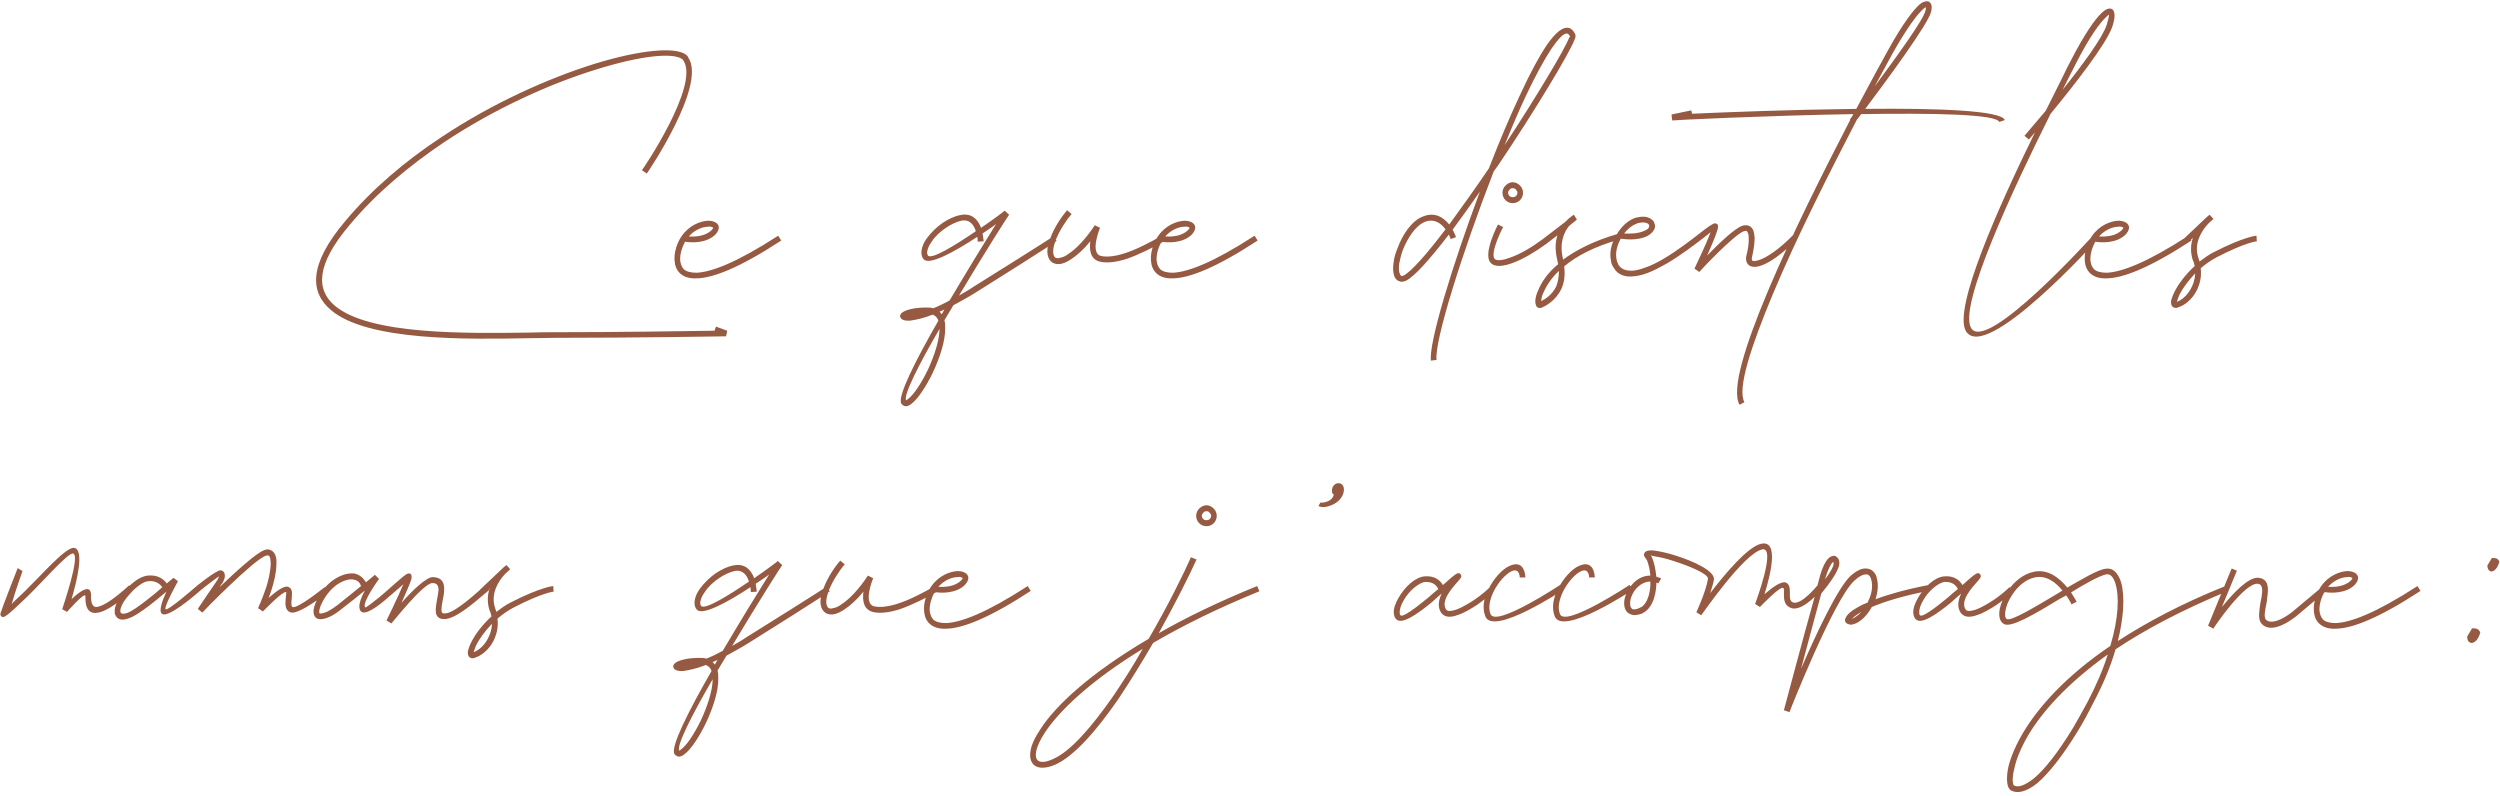 <svg width="421" height="134" viewBox="0 0 421 134" fill="none" xmlns="http://www.w3.org/2000/svg">
<path d="M120.572 55L122.462 55.693L122.273 56.638C122.21 56.638 107.09 56.89 93.545 56.89C92.159 56.89 90.71 56.953 89.072 56.953C78.614 57.142 61.919 57.457 55.745 52.228C52.154 49.204 51.965 44.542 58.139 37.234C62.675 31.816 68.282 27.091 74.204 23.185C82.961 17.326 92.411 13.168 100.034 10.774C107.783 8.38 113.831 7.813 115.595 9.262C115.721 9.388 115.847 9.514 115.91 9.703C119.06 14.365 108.98 29.17 108.917 29.233L108.098 28.666C108.161 28.666 117.863 14.365 115.091 10.207C115.028 10.144 115.028 10.081 114.965 10.018C113.453 8.758 107.783 9.388 100.349 11.719C92.789 14.05 83.402 18.208 74.708 24.004C68.912 27.91 63.368 32.509 58.895 37.864C53.162 44.605 53.225 48.826 56.375 51.472C62.234 56.449 78.74 56.134 89.072 56.008C90.773 55.945 92.348 55.945 93.545 55.945C104.318 55.945 115.847 55.756 120.32 55.693L120.572 55ZM115.994 39.817C117.065 39.88 118.766 39.817 119.837 38.746C120.026 38.557 120.089 38.431 120.089 38.368C120.089 38.305 120.026 38.305 119.9 38.242C119.774 38.179 119.522 38.116 119.27 38.179C118.325 38.179 117.002 38.683 115.994 39.817ZM120.53 39.439C119.018 41.014 116.372 40.888 115.364 40.699C114.86 41.644 114.482 42.778 114.545 43.849C114.608 44.416 114.797 44.983 115.175 45.361C115.616 45.739 116.309 45.928 117.317 45.928C119.837 45.802 124.058 44.227 131.051 39.691L131.555 40.51C124.436 45.172 120.026 46.81 117.38 46.873C116.057 46.936 115.175 46.621 114.545 46.054C113.915 45.487 113.663 44.731 113.6 43.912C113.474 42.463 114.041 40.825 114.797 39.754C116.057 37.927 117.947 37.234 119.207 37.171C119.648 37.171 120.026 37.234 120.278 37.36C120.656 37.486 120.908 37.738 121.034 38.116C121.097 38.494 120.971 38.935 120.53 39.439ZM164.644 40.699C164.644 40.699 164.644 40.321 164.581 39.88C160.864 42.337 156.328 44.857 155.509 43.597C155.32 43.408 155.257 43.156 155.194 42.904C155.068 42.085 155.383 41.077 156.076 40.132C156.769 39.187 157.714 38.242 158.722 37.549C159.667 36.919 160.675 36.415 161.683 36.226C163.699 35.785 164.707 37.045 165.211 38.368C167.416 36.856 169.18 35.533 169.18 35.47L169.936 36.163C169.873 36.163 165.715 42.715 161.494 49.771C162.25 49.33 163.069 48.889 163.888 48.322C176.299 40.573 177.37 39.817 177.37 39.817L177.937 40.573C177.937 40.573 176.866 41.392 164.392 49.204C163.006 50.086 161.683 50.779 160.549 51.409C160.045 52.228 159.541 53.11 159.037 53.929C159.163 54.307 159.163 54.748 159.163 55.252C159.226 57.331 158.281 60.166 157.147 62.623C155.95 65.143 154.501 67.285 153.43 68.041C152.8 68.545 152.233 68.545 151.792 67.978C151.036 66.907 154.186 60.67 158.029 53.992C157.84 53.488 157.525 53.173 157.084 52.984C155.446 53.614 154.186 53.866 153.304 53.992C152.611 54.055 152.107 53.929 151.855 53.74C151.414 53.362 151.477 52.858 152.17 52.48C152.737 52.165 153.997 51.787 156.013 51.787C156.454 51.787 156.832 51.787 157.147 51.913C157.966 51.598 158.911 51.157 159.919 50.59C162.943 45.487 166.03 40.447 167.731 37.738C167.101 38.242 166.282 38.746 165.463 39.313C165.589 40.069 165.652 40.636 165.652 40.636L164.644 40.699ZM164.329 38.935C164.014 37.927 163.321 36.856 161.872 37.171C161.053 37.36 160.108 37.801 159.289 38.368C158.344 38.998 157.462 39.817 156.895 40.699C156.328 41.455 156.076 42.211 156.139 42.715C156.202 42.841 156.202 42.967 156.265 43.03C156.832 43.786 160.927 41.266 164.329 38.935ZM158.218 55.378C154.753 61.363 152.044 66.655 152.611 67.411C152.611 67.411 152.737 67.348 152.863 67.222C153.808 66.592 155.131 64.576 156.265 62.245C157.336 59.914 158.218 57.268 158.218 55.378ZM158.596 52.921L159.037 52.102C158.785 52.291 158.47 52.354 158.218 52.48C158.344 52.606 158.47 52.795 158.596 52.921ZM180.458 36.037C179.576 37.045 178.379 38.872 177.749 40.51C177.371 41.581 177.182 42.589 177.56 43.219C177.623 43.282 177.686 43.345 177.749 43.408C177.938 43.471 178.19 43.534 178.505 43.408C178.946 43.345 179.387 43.156 179.891 42.778C181.277 41.896 182.915 40.132 184.364 37.927L185.246 38.368C185.246 38.368 183.482 42.589 185.372 43.093C186.38 43.345 187.829 43.156 189.404 42.652C191.357 42.022 193.562 40.888 195.641 39.691L196.145 40.573C194.003 41.77 191.735 42.904 189.719 43.597C187.955 44.164 186.317 44.353 185.12 44.038C183.608 43.597 183.419 42.085 183.608 40.636C182.537 41.959 181.403 42.967 180.458 43.597C179.828 44.038 179.261 44.29 178.757 44.416C178.19 44.542 177.686 44.479 177.245 44.227C177.056 44.101 176.867 43.912 176.741 43.723C176.174 42.841 176.3 41.518 176.867 40.132C177.497 38.368 178.757 36.478 179.702 35.407L180.458 36.037ZM196.22 39.817C197.291 39.88 198.992 39.817 200.063 38.746C200.252 38.557 200.315 38.431 200.315 38.368C200.315 38.305 200.252 38.305 200.126 38.242C200 38.179 199.748 38.116 199.496 38.179C198.551 38.179 197.228 38.683 196.22 39.817ZM200.756 39.439C199.244 41.014 196.598 40.888 195.59 40.699C195.086 41.644 194.708 42.778 194.771 43.849C194.834 44.416 195.023 44.983 195.401 45.361C195.842 45.739 196.535 45.928 197.543 45.928C200.063 45.802 204.284 44.227 211.277 39.691L211.781 40.51C204.662 45.172 200.252 46.81 197.606 46.873C196.283 46.936 195.401 46.621 194.771 46.054C194.141 45.487 193.889 44.731 193.826 43.912C193.7 42.463 194.267 40.825 195.023 39.754C196.283 37.927 198.173 37.234 199.433 37.171C199.874 37.171 200.252 37.234 200.504 37.36C200.882 37.486 201.134 37.738 201.26 38.116C201.323 38.494 201.197 38.935 200.756 39.439ZM244.304 40.258C244.304 40.258 244.178 39.943 243.989 39.502C240.776 43.66 238.13 46.684 236.681 47.314C236.303 47.44 235.988 47.503 235.673 47.377C235.232 47.251 234.98 46.936 234.791 46.495C234.602 45.928 234.539 45.172 234.665 44.353C234.728 43.534 234.98 42.652 235.358 41.77C236.177 39.502 237.752 37.171 239.579 36.478C241.658 35.596 243.107 36.667 244.052 37.801C246.131 34.966 248.462 31.69 250.73 28.351C252.494 23.815 254.321 19.468 256.085 15.751C257.66 12.349 259.172 9.514 260.495 7.561C261.944 5.482 263.204 4.411 264.275 4.726C264.653 4.852 265.031 5.23 265.283 5.797C265.346 5.986 265.346 6.301 265.157 6.679C264.275 9.01 258.479 18.649 252.242 27.91L251.549 28.855C246.257 42.463 241.532 57.457 241.91 60.607L240.965 60.733C240.587 57.772 244.493 44.92 249.218 32.257C247.643 34.525 246.068 36.73 244.619 38.683C244.997 39.376 245.186 39.88 245.186 39.943L244.304 40.258ZM243.422 38.62C242.729 37.675 241.595 36.73 239.957 37.36C238.382 37.99 237.059 40.069 236.24 42.085C235.925 42.967 235.736 43.786 235.61 44.479C235.547 45.172 235.547 45.739 235.736 46.117C235.799 46.306 235.862 46.432 236.051 46.495C236.051 46.495 236.177 46.432 236.303 46.432C237.626 45.802 240.272 42.778 243.422 38.62ZM253.376 24.445C258.794 16.192 263.456 8.38 264.275 6.301C264.338 6.175 264.401 6.238 264.401 6.175C264.275 5.86 264.086 5.671 263.96 5.671C263.393 5.482 262.511 6.427 261.314 8.128C260.054 10.018 258.542 12.79 256.967 16.129C255.77 18.649 254.573 21.484 253.376 24.445ZM253.141 38.242C253.078 38.242 250.873 42.589 251.692 43.597C252.07 43.975 253.078 43.849 254.401 43.345C256.039 42.778 258.055 41.581 259.819 40.258C261.457 38.998 262.717 38.053 263.599 37.36C264.355 36.541 265.048 36.163 265.048 36.163L265.552 36.982C265.552 36.982 265.111 37.36 264.229 38.053C263.41 39.061 262.528 40.888 263.221 43.66V43.723C265.363 42.148 268.324 40.573 272.482 39.376L272.734 40.321C268.45 41.518 265.426 43.156 263.41 44.857C263.599 46.369 263.41 47.566 262.969 48.574C262.024 50.653 260.197 51.598 259.504 51.85C259.189 51.913 258.937 51.85 258.748 51.598C258.622 51.346 258.496 50.968 258.559 50.464C258.622 50.023 258.748 49.456 259.063 48.826C259.567 47.566 260.575 45.991 262.402 44.479C262.339 44.29 262.276 44.101 262.276 43.912C261.835 42.148 261.898 40.762 262.276 39.628C261.709 40.069 261.079 40.51 260.386 41.077C258.559 42.4 256.48 43.66 254.716 44.29C253.015 44.92 251.629 44.983 250.999 44.227C249.676 42.715 252.259 37.801 252.259 37.801L253.141 38.242ZM254.716 30.682C255.22 30.682 255.661 30.934 255.976 31.249C256.291 31.564 256.48 32.005 256.48 32.446C256.48 32.95 256.291 33.391 255.976 33.706C255.661 34.021 255.22 34.21 254.716 34.21C254.275 34.21 253.834 34.021 253.519 33.706C253.204 33.391 253.015 32.95 253.015 32.446C253.015 32.005 253.204 31.564 253.519 31.249C253.834 30.934 254.275 30.682 254.716 30.682ZM255.283 31.942C255.157 31.753 254.968 31.69 254.716 31.69C254.527 31.69 254.338 31.753 254.212 31.942C254.086 32.068 253.96 32.257 253.96 32.446C253.96 32.698 254.086 32.887 254.212 33.013C254.338 33.139 254.527 33.202 254.716 33.202C254.968 33.202 255.157 33.139 255.283 33.013C255.409 32.887 255.535 32.698 255.535 32.446C255.535 32.257 255.409 32.068 255.283 31.942ZM262.087 48.196C262.339 47.503 262.528 46.621 262.528 45.613C261.142 46.936 260.386 48.196 259.945 49.204C259.693 49.708 259.567 50.212 259.567 50.527L259.504 50.716C260.197 50.401 261.394 49.645 262.087 48.196ZM273.5 39.313C274.382 39.376 275.768 39.376 276.902 38.872C277.406 38.683 277.658 38.431 277.721 38.179C277.721 38.053 277.721 37.99 277.721 37.927C277.658 37.801 277.595 37.738 277.532 37.675C277.217 37.486 276.713 37.36 275.957 37.549C275.831 37.549 275.705 37.612 275.579 37.675C274.886 37.927 274.13 38.494 273.5 39.313ZM277.28 39.817C275.705 40.51 273.815 40.321 272.933 40.195C272.303 41.329 271.988 42.589 272.24 43.723C272.24 43.849 272.303 44.038 272.366 44.164C272.429 44.353 272.492 44.479 272.555 44.605C272.933 45.172 273.5 45.487 274.193 45.55C275.012 45.676 275.957 45.487 277.091 45.046C278.036 44.731 279.044 44.227 280.115 43.597C282.383 42.274 284.651 40.51 286.289 39.25C287.486 38.305 288.368 37.675 288.746 37.612C289.187 37.612 289.376 37.864 289.313 38.305C289.313 38.431 289.25 38.557 289.187 38.809C288.935 39.691 288.179 41.455 287.486 43.03C289.376 41.077 292.148 38.431 293.345 38.053C293.597 37.927 293.849 37.927 294.038 37.927C294.542 37.927 294.92 38.179 295.172 38.62C295.361 38.998 295.424 39.439 295.487 40.006C295.487 40.951 295.298 42.148 295.046 43.282C294.983 43.534 294.983 43.723 295.046 43.849C295.109 43.912 295.172 43.912 295.298 43.975C295.487 43.975 295.865 43.912 296.243 43.786C297.566 43.345 299.645 41.959 301.976 39.565L302.669 40.195C300.212 42.715 298.07 44.227 296.558 44.731C295.991 44.92 295.55 44.983 295.172 44.92C294.668 44.857 294.353 44.605 294.164 44.227C294.038 43.912 293.975 43.471 294.101 43.03C294.353 42.022 294.542 40.888 294.479 40.006C294.479 39.628 294.416 39.313 294.29 39.124C294.227 38.998 294.164 38.872 294.038 38.872C293.912 38.872 293.849 38.935 293.66 38.935C291.959 39.565 286.163 45.739 286.163 45.802L285.344 45.235C285.344 45.235 287.297 41.203 288.053 39.124C287.738 39.376 287.36 39.691 286.856 40.069C285.218 41.329 282.887 43.093 280.619 44.416C279.485 45.046 278.414 45.613 277.406 45.991C276.209 46.432 275.075 46.621 274.13 46.558C273.059 46.432 272.24 45.991 271.736 45.046C271.61 44.92 271.547 44.731 271.421 44.479C271.358 44.29 271.295 44.101 271.295 43.912C270.98 42.526 271.358 40.951 272.177 39.628C272.933 38.242 274.067 37.171 275.264 36.73C275.453 36.667 275.579 36.604 275.768 36.604C276.839 36.352 277.595 36.541 278.099 36.919C278.351 37.108 278.54 37.297 278.603 37.612C278.729 37.864 278.729 38.116 278.666 38.431C278.477 38.935 278.036 39.439 277.28 39.817ZM281.478 19.279L284.817 18.586L284.943 19.153C290.424 18.901 301.764 18.46 312.6 18.334C314.994 13.798 316.947 10.27 317.955 8.443C320.349 4.096 322.176 1.702 323.247 0.757C323.625 0.442 324.003 0.253 324.255 0.253C324.696 0.127 325.011 0.316 325.2 0.694C325.326 1.009 325.326 1.45 325.2 1.954C324.822 3.907 317.577 13.735 314.112 18.334C326.145 18.208 337.044 18.586 337.611 20.224L336.666 20.539C336.225 19.216 325.389 19.027 313.419 19.216C313.167 19.594 312.915 19.909 312.726 20.098C308.316 28.603 302.583 39.88 298.551 49.519C294.897 58.276 292.503 65.521 293.763 67.726L292.944 68.167C291.495 65.71 293.889 58.15 297.669 49.141C301.638 39.691 307.245 28.54 311.592 20.161L311.529 20.098L311.907 19.594L312.096 19.216C297.48 19.468 281.667 20.224 281.604 20.287L281.478 19.279ZM315.687 14.554C319.278 9.703 324.003 3.214 324.255 1.765C324.318 1.513 324.318 1.324 324.318 1.198C324.192 1.261 324.066 1.387 323.877 1.513C322.869 2.395 321.168 4.663 318.774 8.884C318.144 10.081 317.01 12.097 315.687 14.554ZM340.916 22.87C340.916 22.87 342.428 21.106 344.507 18.649C345.893 15.814 347.153 13.42 348.035 11.53L348.791 10.081C350.996 5.797 352.823 3.151 354.02 2.08C354.461 1.702 354.776 1.513 355.091 1.45C355.595 1.387 355.91 1.576 356.036 2.143C356.162 2.584 356.099 3.34 355.721 4.474C354.713 7.435 349.169 14.491 345.326 19.153C339.026 31.753 329.828 51.409 331.907 55.189C334.364 59.725 352.382 39.754 352.445 39.691L353.138 40.384C353.138 40.447 334.175 61.426 331.025 55.693C328.946 51.85 336.506 34.903 342.68 22.303C342.05 23.059 341.672 23.5 341.672 23.5L340.916 22.87ZM347.342 15.121C350.618 11.026 354.083 6.364 354.776 4.159C355.028 3.34 355.154 2.773 355.154 2.458C355.028 2.521 354.902 2.647 354.713 2.836C353.579 3.844 351.815 6.364 349.673 10.522L347.342 15.121ZM353.474 39.817C354.545 39.88 356.246 39.817 357.317 38.746C357.506 38.557 357.569 38.431 357.569 38.368C357.569 38.305 357.506 38.305 357.38 38.242C357.254 38.179 357.002 38.116 356.75 38.179C355.805 38.179 354.482 38.683 353.474 39.817ZM358.01 39.439C356.498 41.014 353.852 40.888 352.844 40.699C352.34 41.644 351.962 42.778 352.025 43.849C352.088 44.416 352.277 44.983 352.655 45.361C353.096 45.739 353.789 45.928 354.797 45.928C357.317 45.802 361.538 44.227 368.531 39.691L369.035 40.51C361.916 45.172 357.506 46.81 354.86 46.873C353.537 46.936 352.655 46.621 352.025 46.054C351.395 45.487 351.143 44.731 351.08 43.912C350.954 42.463 351.521 40.825 352.277 39.754C353.537 37.927 355.427 37.234 356.687 37.171C357.128 37.171 357.506 37.234 357.758 37.36C358.136 37.486 358.388 37.738 358.514 38.116C358.577 38.494 358.451 38.935 358.01 39.439ZM367.639 40.321L371.23 36.919C371.734 36.415 372.112 36.163 372.112 36.163L372.742 36.856L371.86 37.675C370.852 38.746 369.34 40.951 370.222 43.471C370.285 43.597 370.285 43.723 370.348 43.849L370.411 44.038C371.167 43.471 371.923 42.904 372.805 42.463C377.971 39.817 379.987 39.691 379.987 39.691L380.05 40.636C380.05 40.636 378.223 40.762 373.246 43.345C372.301 43.849 371.419 44.479 370.6 45.172C370.789 46.684 370.411 48.007 369.844 49.078C369.088 50.464 367.891 51.409 366.883 51.724L366.757 51.787C366.442 51.913 366.19 51.85 365.938 51.724C365.623 51.472 365.56 51.094 365.623 50.59C365.749 50.212 365.875 49.771 366.127 49.267C366.757 47.944 367.954 46.306 369.592 44.794C369.529 44.605 369.466 44.353 369.403 44.101C369.34 43.975 369.34 43.912 369.277 43.849C368.836 42.463 368.899 41.203 369.277 40.069L368.269 41.014L367.639 40.321ZM368.962 48.574C369.34 47.881 369.655 46.999 369.655 46.054C368.458 47.314 367.513 48.637 367.009 49.645C366.82 50.086 366.694 50.464 366.631 50.716C366.631 50.779 366.568 50.779 366.568 50.842C367.387 50.527 368.332 49.771 368.962 48.574ZM3.797 96.171C3.797 96.171 2.537 99.636 1.97 101.715C2.222 101.4 2.537 101.148 2.852 100.833C6.065 97.935 10.979 92.013 12.491 92.265C14.255 92.58 12.932 97.872 12.05 100.896C13.499 99.51 15.452 98.124 15.326 100.455C15.326 101.904 15.767 102.408 16.586 102.156C17.783 101.841 19.547 100.581 21.752 98.565L22.445 99.321C20.114 101.4 18.161 102.723 16.838 103.101C15.2 103.542 14.318 102.786 14.381 100.392C14.381 99.51 11.294 103.038 11.294 103.038L10.475 102.597C10.475 102.534 13.625 93.462 12.302 93.21C11.294 93.084 6.569 98.754 3.482 101.526C1.97 102.975 0.836 103.983 0.458 103.92C0.143 103.794 0.017 103.605 0.08 103.29C0.332 102.408 2.978 95.667 2.978 95.667L3.797 96.171ZM27.325 98.88C27.01 98.439 26.317 97.746 24.994 97.872C24.868 97.872 24.742 97.935 24.616 97.935C23.671 98.25 22.537 99.195 21.655 100.266C20.773 101.274 20.206 102.345 20.269 102.975V103.038C20.395 103.416 20.836 103.416 21.403 103.227C22.222 102.912 23.293 102.156 24.427 101.274C25.435 100.518 26.506 99.636 27.325 98.88ZM24.868 96.927C26.632 96.738 27.64 97.62 28.081 98.25C28.774 97.683 29.215 97.305 29.215 97.305L29.971 97.872C29.971 97.872 27.514 102.282 27.892 102.597C28.27 102.912 32.743 99.006 32.743 99.006C32.743 98.943 36.523 95.919 37.153 96.045C37.405 96.045 37.531 96.171 37.657 96.297C37.783 96.423 37.846 96.612 37.846 96.801C37.909 96.99 37.846 97.242 37.783 97.494C37.72 97.683 37.594 97.935 37.468 98.187C37.342 98.313 37.153 98.565 36.964 98.88C39.736 96.234 43.264 93.021 44.524 92.643C44.776 92.517 45.028 92.517 45.217 92.517C45.784 92.643 46.162 92.958 46.351 93.462C46.54 93.903 46.603 94.47 46.54 95.1C46.54 96.36 46.162 97.935 45.784 99.132C45.595 99.762 45.406 100.266 45.217 100.707C46.414 99.636 47.863 98.565 48.493 98.817C49.312 99.069 49.186 99.888 49.123 100.833C49.06 101.4 48.997 102.093 49.249 102.219C50.068 102.597 54.667 98.88 54.667 98.88L55.297 99.636C55.297 99.699 50.194 103.731 48.871 103.101C47.926 102.723 48.052 101.652 48.115 100.707C48.178 100.203 48.241 99.762 48.178 99.699C47.611 99.51 44.272 102.975 44.272 102.975L43.453 102.408C43.453 102.408 44.02 101.274 44.839 98.88C45.217 97.683 45.532 96.234 45.595 95.037C45.595 94.596 45.532 94.155 45.469 93.84C45.343 93.651 45.28 93.525 45.091 93.525C45.028 93.525 44.902 93.525 44.776 93.588C42.823 94.155 34.066 103.101 34.066 103.164L33.31 102.534C33.31 102.534 36.271 98.124 36.649 97.62C36.712 97.494 36.775 97.305 36.838 97.179L36.901 97.053C36.145 97.494 33.373 99.699 33.373 99.762C33.058 100.014 28.27 104.235 27.262 103.353C26.695 102.912 27.325 101.148 28.018 99.636C27.136 100.392 26.065 101.274 24.994 102.093C23.797 102.975 22.663 103.794 21.718 104.109C20.584 104.55 19.702 104.424 19.324 103.353C19.324 103.227 19.324 103.164 19.324 103.038C19.198 102.219 19.891 100.833 20.899 99.636C21.907 98.439 23.167 97.368 24.301 97.053C24.49 96.99 24.679 96.927 24.868 96.927ZM60.804 98.691C60.741 98.565 60.678 98.376 60.552 98.187C60.363 97.935 60.048 97.683 59.607 97.62C58.977 97.431 57.906 97.683 56.772 98.439C55.89 99.069 55.008 100.014 54.315 101.337C53.874 102.156 53.748 102.723 53.748 103.101C53.748 103.164 53.811 103.227 53.811 103.29C53.937 103.29 54.063 103.353 54.189 103.29C54.819 103.227 55.764 102.723 56.898 101.841C58.221 100.77 59.67 99.636 60.804 98.691ZM61.308 97.62C61.434 97.746 61.497 97.872 61.623 98.061C62.505 97.305 63.135 96.801 63.135 96.801L63.828 97.494C63.828 97.494 60.867 101.526 61.497 102.282C61.56 102.408 62.694 101.526 63.954 100.518C64.836 99.762 65.781 98.943 66.537 98.25C67.545 97.368 68.364 96.675 68.616 96.612C68.994 96.486 69.246 96.612 69.309 96.99C69.309 97.116 69.309 97.242 69.309 97.368C69.183 97.998 68.364 99.825 67.608 101.526C69.372 99.51 71.766 97.179 72.9 97.179C74.475 97.242 74.853 98.187 74.79 99.384C74.79 99.951 74.664 100.581 74.538 101.148C74.349 102.219 74.16 103.227 74.664 103.29C76.05 103.542 79.011 100.959 81.279 98.943L81.72 98.565L82.413 99.321L81.972 99.699C79.515 101.778 76.365 104.55 74.475 104.235C73.026 103.983 73.341 102.534 73.593 100.959C73.719 100.455 73.782 99.888 73.845 99.384C73.845 98.691 73.656 98.187 72.837 98.187C71.325 98.124 65.97 104.991 65.907 104.991L65.088 104.487C65.088 104.487 67.041 100.518 67.923 98.376L67.23 99.006C66.411 99.699 65.466 100.518 64.584 101.274C62.883 102.66 61.308 103.605 60.741 102.912C60.174 102.219 60.741 100.77 61.434 99.447C60.3 100.392 58.851 101.526 57.465 102.597C56.268 103.605 55.134 104.109 54.378 104.235C53.937 104.298 53.622 104.298 53.307 104.109C52.992 103.92 52.866 103.605 52.803 103.164C52.74 102.66 52.929 101.904 53.433 100.896C54.189 99.384 55.197 98.313 56.205 97.62C57.591 96.675 58.977 96.423 59.859 96.612C60.489 96.801 60.993 97.179 61.308 97.62ZM80.817 99.321L84.408 95.919C84.912 95.415 85.29 95.163 85.29 95.163L85.92 95.856L85.038 96.675C84.03 97.746 82.518 99.951 83.4 102.471C83.463 102.597 83.463 102.723 83.526 102.849L83.589 103.038C84.345 102.471 85.101 101.904 85.983 101.463C91.149 98.817 93.165 98.691 93.165 98.691L93.228 99.636C93.228 99.636 91.401 99.762 86.424 102.345C85.479 102.849 84.597 103.479 83.778 104.172C83.967 105.684 83.589 107.007 83.022 108.078C82.266 109.464 81.069 110.409 80.061 110.724L79.935 110.787C79.62 110.913 79.368 110.85 79.116 110.724C78.801 110.472 78.738 110.094 78.801 109.59C78.927 109.212 79.053 108.771 79.305 108.267C79.935 106.944 81.132 105.306 82.77 103.794C82.707 103.605 82.644 103.353 82.581 103.101C82.518 102.975 82.518 102.912 82.455 102.849C82.014 101.463 82.077 100.203 82.455 99.069L81.447 100.014L80.817 99.321ZM82.14 107.574C82.518 106.881 82.833 105.999 82.833 105.054C81.636 106.314 80.691 107.637 80.187 108.645C79.998 109.086 79.872 109.464 79.809 109.716C79.809 109.779 79.746 109.779 79.746 109.842C80.565 109.527 81.51 108.771 82.14 107.574ZM126.438 99.699C126.438 99.699 126.438 99.321 126.375 98.88C122.658 101.337 118.122 103.857 117.303 102.597C117.114 102.408 117.051 102.156 116.988 101.904C116.862 101.085 117.177 100.077 117.87 99.132C118.563 98.187 119.508 97.242 120.516 96.549C121.461 95.919 122.469 95.415 123.477 95.226C125.493 94.785 126.501 96.045 127.005 97.368C129.21 95.856 130.974 94.533 130.974 94.47L131.73 95.163C131.667 95.163 127.509 101.715 123.288 108.771C124.044 108.33 124.863 107.889 125.682 107.322C138.093 99.573 139.164 98.817 139.164 98.817L139.731 99.573C139.731 99.573 138.66 100.392 126.186 108.204C124.8 109.086 123.477 109.779 122.343 110.409C121.839 111.228 121.335 112.11 120.831 112.929C120.957 113.307 120.957 113.748 120.957 114.252C121.02 116.331 120.075 119.166 118.941 121.623C117.744 124.143 116.295 126.285 115.224 127.041C114.594 127.545 114.027 127.545 113.586 126.978C112.83 125.907 115.98 119.67 119.823 112.992C119.634 112.488 119.319 112.173 118.878 111.984C117.24 112.614 115.98 112.866 115.098 112.992C114.405 113.055 113.901 112.929 113.649 112.74C113.208 112.362 113.271 111.858 113.964 111.48C114.531 111.165 115.791 110.787 117.807 110.787C118.248 110.787 118.626 110.787 118.941 110.913C119.76 110.598 120.705 110.157 121.713 109.59C124.737 104.487 127.824 99.447 129.525 96.738C128.895 97.242 128.076 97.746 127.257 98.313C127.383 99.069 127.446 99.636 127.446 99.636L126.438 99.699ZM126.123 97.935C125.808 96.927 125.115 95.856 123.666 96.171C122.847 96.36 121.902 96.801 121.083 97.368C120.138 97.998 119.256 98.817 118.689 99.699C118.122 100.455 117.87 101.211 117.933 101.715C117.996 101.841 117.996 101.967 118.059 102.03C118.626 102.786 122.721 100.266 126.123 97.935ZM120.012 114.378C116.547 120.363 113.838 125.655 114.405 126.411C114.405 126.411 114.531 126.348 114.657 126.222C115.602 125.592 116.925 123.576 118.059 121.245C119.13 118.914 120.012 116.268 120.012 114.378ZM120.39 111.921L120.831 111.102C120.579 111.291 120.264 111.354 120.012 111.48C120.138 111.606 120.264 111.795 120.39 111.921ZM142.252 95.037C141.37 96.045 140.173 97.872 139.543 99.51C139.165 100.581 138.976 101.589 139.354 102.219C139.417 102.282 139.48 102.345 139.543 102.408C139.732 102.471 139.984 102.534 140.299 102.408C140.74 102.345 141.181 102.156 141.685 101.778C143.071 100.896 144.709 99.132 146.158 96.927L147.04 97.368C147.04 97.368 145.276 101.589 147.166 102.093C148.174 102.345 149.623 102.156 151.198 101.652C153.151 101.022 155.356 99.888 157.435 98.691L157.939 99.573C155.797 100.77 153.529 101.904 151.513 102.597C149.749 103.164 148.111 103.353 146.914 103.038C145.402 102.597 145.213 101.085 145.402 99.636C144.331 100.959 143.197 101.967 142.252 102.597C141.622 103.038 141.055 103.29 140.551 103.416C139.984 103.542 139.48 103.479 139.039 103.227C138.85 103.101 138.661 102.912 138.535 102.723C137.968 101.841 138.094 100.518 138.661 99.132C139.291 97.368 140.551 95.478 141.496 94.407L142.252 95.037ZM158.014 98.817C159.085 98.88 160.786 98.817 161.857 97.746C162.046 97.557 162.109 97.431 162.109 97.368C162.109 97.305 162.046 97.305 161.92 97.242C161.794 97.179 161.542 97.116 161.29 97.179C160.345 97.179 159.022 97.683 158.014 98.817ZM162.55 98.439C161.038 100.014 158.392 99.888 157.384 99.699C156.88 100.644 156.502 101.778 156.565 102.849C156.628 103.416 156.817 103.983 157.195 104.361C157.636 104.739 158.329 104.928 159.337 104.928C161.857 104.802 166.078 103.227 173.071 98.691L173.575 99.51C166.456 104.172 162.046 105.81 159.4 105.873C158.077 105.936 157.195 105.621 156.565 105.054C155.935 104.487 155.683 103.731 155.62 102.912C155.494 101.463 156.061 99.825 156.817 98.754C158.077 96.927 159.967 96.234 161.227 96.171C161.668 96.171 162.046 96.234 162.298 96.36C162.676 96.486 162.928 96.738 163.054 97.116C163.117 97.494 162.991 97.935 162.55 98.439ZM201.499 94.218C200.428 96.612 198.034 101.4 195.136 106.629C199.735 103.983 205.216 101.337 211.705 98.691L212.083 99.573C204.964 102.471 199.042 105.432 194.191 108.267C192.364 111.417 190.348 114.693 188.332 117.717C184.678 123.009 180.835 127.419 177.622 128.805C176.236 129.372 175.102 129.435 174.346 128.994C173.653 128.553 173.338 127.671 173.527 126.537C173.653 125.529 174.22 124.269 175.228 122.757C177.748 118.851 183.481 113.433 193.435 107.574C196.774 101.841 199.42 96.423 200.554 93.84L201.499 94.218ZM203.2 85.083C203.641 85.083 204.082 85.335 204.397 85.65C204.712 85.965 204.901 86.406 204.901 86.847C204.901 87.351 204.712 87.792 204.397 88.107C204.082 88.422 203.641 88.611 203.2 88.611C202.696 88.611 202.255 88.422 201.94 88.107C201.625 87.792 201.436 87.351 201.436 86.847C201.436 86.406 201.625 85.965 201.94 85.65C202.255 85.335 202.696 85.083 203.2 85.083ZM203.704 86.343C203.578 86.154 203.389 86.091 203.2 86.091C202.948 86.091 202.759 86.154 202.633 86.343C202.507 86.469 202.381 86.658 202.381 86.847C202.381 87.099 202.507 87.288 202.633 87.414C202.759 87.54 202.948 87.603 203.2 87.603C203.389 87.603 203.578 87.54 203.704 87.414C203.83 87.288 203.956 87.099 203.956 86.847C203.956 86.658 203.83 86.469 203.704 86.343ZM187.513 117.15C189.214 114.63 190.915 111.984 192.427 109.275C183.544 114.693 178.378 119.733 175.984 123.324C175.102 124.647 174.598 125.844 174.472 126.663C174.346 127.419 174.535 127.923 174.85 128.112C175.354 128.427 176.11 128.364 177.244 127.86C180.268 126.6 183.922 122.316 187.513 117.15ZM224.616 83.256C224.427 84.327 223.167 84.642 222.6 84.642H222.348L222.033 85.209C222.033 85.209 222.285 85.398 222.852 85.398C223.23 85.398 223.797 85.272 224.49 84.957C225.876 84.264 226.317 83.193 226.317 82.437C226.317 82.059 226.191 81.807 226.065 81.681C225.939 81.492 225.687 81.366 225.372 81.366C225.12 81.366 224.805 81.492 224.553 81.807C224.364 82.059 224.301 82.374 224.301 82.626C224.301 83.004 224.427 83.256 224.616 83.256ZM242.211 99.195C241.959 98.628 241.329 97.935 240.006 97.998C239.439 98.061 238.809 98.439 238.179 98.943C237.486 99.51 236.793 100.329 236.352 101.148C235.911 101.904 235.659 102.66 235.722 103.227C235.722 103.416 235.722 103.542 235.848 103.605C236.163 104.046 238.368 102.408 240.51 100.644C241.077 100.14 241.644 99.636 242.211 99.195ZM239.943 97.053C241.644 96.927 242.526 97.746 242.967 98.502L243.093 98.439C244.164 97.431 245.046 96.738 245.298 96.612C245.676 96.423 245.928 96.549 246.054 96.864C246.18 97.179 245.928 97.431 245.55 97.872C244.668 98.88 242.526 101.148 243.534 102.66L243.597 102.723C243.849 102.975 244.479 102.912 245.235 102.66C246.117 102.345 247.188 101.715 248.259 101.022C249.267 100.329 250.212 99.573 250.905 98.88L251.598 99.573C250.842 100.266 249.834 101.085 248.763 101.841C247.692 102.534 246.558 103.227 245.55 103.542C244.416 103.983 243.471 103.983 242.904 103.416C242.841 103.353 242.778 103.29 242.715 103.227C242.022 102.219 242.274 101.022 242.778 99.951C242.211 100.455 241.644 100.896 241.14 101.4C238.62 103.479 235.974 105.306 235.092 104.235C234.84 103.983 234.777 103.668 234.714 103.29C234.651 102.534 234.966 101.589 235.533 100.644C236.037 99.762 236.793 98.817 237.549 98.187C238.305 97.557 239.124 97.116 239.943 97.053ZM255.925 97.242C255.925 97.242 255.925 95.604 254.602 96.171C253.594 96.612 252.334 97.998 251.515 99.636C250.885 100.959 250.57 102.345 251.011 103.416C251.893 105.684 262.729 98.502 262.729 98.502L263.296 99.321C263.233 99.321 251.452 107.196 250.129 103.794C249.562 102.408 249.877 100.707 250.633 99.258C251.515 97.431 253.027 95.793 254.224 95.289C256.87 94.092 256.87 97.242 256.87 97.242H255.925ZM267.615 97.242C267.615 97.242 267.615 95.604 266.292 96.171C265.284 96.612 264.024 97.998 263.205 99.636C262.575 100.959 262.26 102.345 262.701 103.416C263.583 105.684 274.419 98.502 274.419 98.502L274.986 99.321C274.923 99.321 263.142 107.196 261.819 103.794C261.252 102.408 261.567 100.707 262.323 99.258C263.205 97.431 264.717 95.793 265.914 95.289C268.56 94.092 268.56 97.242 268.56 97.242H267.615ZM279.241 98.25C279.241 98.25 279.115 98.187 278.926 98.124C278.926 98.25 278.926 98.376 278.926 98.565C278.8 100.329 278.296 102.03 277.162 102.912C276.973 103.038 276.784 103.164 276.595 103.29C275.776 103.605 275.146 103.668 274.705 103.479C274.264 103.353 273.949 103.101 273.76 102.723C273.571 102.408 273.508 101.967 273.508 101.526C273.508 100.581 274.012 99.384 274.894 98.376C275.902 97.242 277.036 96.927 277.918 96.927C277.855 95.919 277.603 94.974 277.351 94.344C277.225 94.155 277.162 94.029 277.036 93.903C276.847 93.651 276.784 93.399 276.91 93.147C277.099 92.706 277.855 92.58 278.926 92.769C279.745 92.895 280.879 93.147 282.076 93.525C285.289 94.533 288.817 96.171 288.628 97.62C288.502 98.313 288.25 99.069 287.998 99.888C290.455 96.675 294.298 92.076 296.566 91.572C299.653 90.879 298.141 96.864 297.133 100.077C298.33 99.006 300.031 97.746 300.787 98.124C301.417 98.439 301.417 99.195 301.417 99.951C301.417 100.581 301.354 101.274 301.984 101.463C303.37 101.904 306.016 98.628 306.016 98.628L306.772 99.195C306.772 99.258 303.685 103.038 301.669 102.408C300.409 101.967 300.409 100.896 300.409 99.888C300.409 99.447 300.472 99.069 300.283 99.006C299.716 98.691 296.377 102.219 296.377 102.219L295.558 101.715C295.558 101.715 299.212 92.013 296.755 92.517C293.605 93.21 286.549 103.605 286.486 103.605L285.667 103.101C285.667 103.101 287.305 99.573 287.62 97.494C287.746 96.675 284.596 95.352 281.824 94.47C280.69 94.092 279.619 93.84 278.8 93.714C278.422 93.651 278.17 93.588 277.981 93.525C278.107 93.651 278.17 93.777 278.233 93.966C278.548 94.722 278.8 95.856 278.926 97.116C279.43 97.242 279.745 97.431 279.745 97.431L279.241 98.25ZM277.918 97.935C277.288 97.935 276.406 98.187 275.587 99.069C274.894 99.825 274.516 100.833 274.516 101.526C274.516 101.841 274.516 102.093 274.642 102.282C274.705 102.408 274.831 102.534 274.957 102.597C275.272 102.66 275.65 102.597 276.154 102.345C276.28 102.282 276.406 102.219 276.532 102.156C277.414 101.463 277.855 100.014 277.918 98.502C277.918 98.313 277.918 98.124 277.918 97.935ZM305.319 100.077C305.319 100.077 305.508 99.825 305.823 99.51C306.138 98.25 306.39 97.368 306.516 96.864C306.894 95.541 307.398 94.533 307.902 94.029C308.091 93.84 308.28 93.714 308.532 93.651C308.847 93.525 309.099 93.588 309.351 93.84C309.54 93.966 309.666 94.218 309.729 94.596C309.981 95.856 307.839 98.565 306.705 99.951C305.823 103.164 304.437 108.33 303.303 112.614C305.823 106.755 309.477 99.006 311.619 96.99C312.627 96.108 313.446 95.73 314.139 95.73C314.706 95.73 315.147 95.919 315.462 96.234C315.777 96.549 316.029 96.99 316.092 97.557C316.344 98.502 316.218 99.762 315.84 100.896C317.919 100.14 320.88 99.258 324.849 98.502L325.038 99.447C320.439 100.329 317.289 101.337 315.21 102.219C314.706 103.164 314.139 103.794 313.572 104.298C313.131 104.676 312.69 104.928 312.312 105.054C311.871 105.243 311.43 105.243 311.178 105.054C311.052 105.054 310.926 104.928 310.863 104.865C310.8 104.802 310.8 104.739 310.737 104.676C310.611 104.361 310.8 103.857 311.304 103.353C311.682 102.975 312.312 102.534 313.257 102.03C313.635 101.841 314.013 101.652 314.517 101.463L314.643 101.148C315.21 100.014 315.399 98.691 315.147 97.746C315.084 97.431 314.958 97.116 314.769 96.927C314.643 96.801 314.454 96.675 314.202 96.738C313.698 96.738 313.068 97.053 312.312 97.746C308.847 100.833 301.35 119.859 301.35 119.922L300.405 119.607C300.405 119.607 303.807 106.818 305.634 100.329L305.319 100.077ZM307.335 97.557C308.154 96.486 308.847 95.352 308.784 94.785C308.721 94.722 308.721 94.659 308.721 94.596C308.658 94.659 308.658 94.659 308.595 94.722C308.217 95.1 307.839 95.982 307.461 97.116L307.335 97.557ZM312.942 103.542C313.131 103.416 313.257 103.227 313.446 103.038C312.753 103.479 312.249 103.794 311.997 104.109C311.934 104.109 311.871 104.172 311.871 104.172H311.997C312.249 104.046 312.564 103.857 312.942 103.542ZM323.085 109.716C323.148 109.716 323.085 109.716 323.085 109.716V109.716ZM329.698 99.195C329.446 98.628 328.816 97.935 327.493 97.998C326.926 98.061 326.296 98.439 325.666 98.943C324.973 99.51 324.28 100.329 323.839 101.148C323.398 101.904 323.146 102.66 323.209 103.227C323.209 103.416 323.209 103.542 323.335 103.605C323.65 104.046 325.855 102.408 327.997 100.644C328.564 100.14 329.131 99.636 329.698 99.195ZM327.43 97.053C329.131 96.927 330.013 97.746 330.454 98.502L330.58 98.439C331.651 97.431 332.533 96.738 332.785 96.612C333.163 96.423 333.415 96.549 333.541 96.864C333.667 97.179 333.415 97.431 333.037 97.872C332.155 98.88 330.013 101.148 331.021 102.66L331.084 102.723C331.336 102.975 331.966 102.912 332.722 102.66C333.604 102.345 334.675 101.715 335.746 101.022C336.754 100.329 337.699 99.573 338.392 98.88L339.085 99.573C338.329 100.266 337.321 101.085 336.25 101.841C335.179 102.534 334.045 103.227 333.037 103.542C331.903 103.983 330.958 103.983 330.391 103.416C330.328 103.353 330.265 103.29 330.202 103.227C329.509 102.219 329.761 101.022 330.265 99.951C329.698 100.455 329.131 100.896 328.627 101.4C326.107 103.479 323.461 105.306 322.579 104.235C322.327 103.983 322.264 103.668 322.201 103.29C322.138 102.534 322.453 101.589 323.02 100.644C323.524 99.762 324.28 98.817 325.036 98.187C325.792 97.557 326.611 97.116 327.43 97.053ZM348.83 101.778C348.83 101.715 348.515 101.085 347.948 100.266L347.003 100.77C342.845 103.29 338.561 105.873 337.427 105.054C337.049 104.865 336.86 104.487 336.734 104.046C336.608 103.416 336.671 102.723 336.923 101.904C337.175 101.148 337.553 100.392 338.057 99.573C339.065 98.061 340.64 96.675 342.467 96.297C344.924 95.73 346.877 97.431 348.137 98.943C350.783 97.431 353.114 96.045 354.437 95.793C354.752 95.73 355.067 95.73 355.382 95.793C356.201 96.045 356.831 96.864 357.209 98.124C357.524 99.258 357.65 100.77 357.524 102.66C357.398 104.172 357.146 105.999 356.642 107.952C361.493 104.802 367.478 101.589 374.912 98.628L375.227 99.51C367.415 102.723 361.178 106.062 356.264 109.338C355.445 112.173 354.185 115.26 352.421 118.536C351.602 120.174 350.783 121.686 349.964 123.009C347.255 127.482 344.987 130.191 343.223 131.766C341.27 133.404 339.695 133.656 338.75 133.152L338.624 133.089C338.435 132.963 338.309 132.774 338.183 132.522C337.931 131.829 337.868 130.632 338.246 128.994C338.624 127.482 339.443 125.466 340.766 123.261C343.286 119.103 347.759 113.937 355.382 108.771C356.075 106.44 356.453 104.361 356.579 102.597C356.705 100.833 356.579 99.384 356.264 98.376C356.012 97.431 355.571 96.864 355.13 96.738C355.004 96.738 354.815 96.675 354.626 96.738C353.492 96.99 351.224 98.25 348.767 99.762C349.334 100.644 349.712 101.337 349.712 101.337L348.83 101.778ZM347.318 99.447C346.247 98.124 344.609 96.801 342.656 97.242C341.144 97.557 339.758 98.754 338.876 100.14C338.435 100.833 338.057 101.526 337.868 102.219C337.679 102.849 337.616 103.416 337.679 103.794C337.742 104.046 337.805 104.172 337.931 104.235C338.624 104.676 342.593 102.282 346.499 99.951L347.318 99.447ZM351.602 118.095C353.051 115.323 354.185 112.677 354.941 110.22C348.074 115.134 343.916 119.859 341.585 123.765C340.325 125.907 339.569 127.797 339.254 129.246C338.876 130.632 338.876 131.64 339.065 132.144C339.128 132.207 339.128 132.27 339.128 132.27H339.191C339.821 132.648 340.955 132.333 342.593 131.01C344.294 129.561 346.499 126.852 349.145 122.505C349.901 121.182 350.72 119.733 351.602 118.095ZM376.692 96.108L374.172 102.219C376.125 99.825 378.708 97.053 380.409 97.305C382.047 97.557 382.047 99.006 381.795 100.644C381.795 100.959 381.732 101.274 381.669 101.652C381.417 102.786 381.228 103.857 381.543 104.298C381.858 104.739 383.118 105.243 385.953 103.101L390.993 98.88L391.749 99.51L386.583 103.857C383.244 106.377 381.48 105.936 380.724 104.865C380.22 104.109 380.472 102.786 380.661 101.463C380.724 101.148 380.787 100.896 380.85 100.518C381.039 99.384 381.039 98.439 380.283 98.313C378.015 97.935 372.723 105.81 372.723 105.873L371.841 105.369L375.81 95.73L376.692 96.108ZM392.05 98.817C393.121 98.88 394.822 98.817 395.893 97.746C396.082 97.557 396.145 97.431 396.145 97.368C396.145 97.305 396.082 97.305 395.956 97.242C395.83 97.179 395.578 97.116 395.326 97.179C394.381 97.179 393.058 97.683 392.05 98.817ZM396.586 98.439C395.074 100.014 392.428 99.888 391.42 99.699C390.916 100.644 390.538 101.778 390.601 102.849C390.664 103.416 390.853 103.983 391.231 104.361C391.672 104.739 392.365 104.928 393.373 104.928C395.893 104.802 400.114 103.227 407.107 98.691L407.611 99.51C400.492 104.172 396.082 105.81 393.436 105.873C392.113 105.936 391.231 105.621 390.601 105.054C389.971 104.487 389.719 103.731 389.656 102.912C389.53 101.463 390.097 99.825 390.853 98.754C392.113 96.927 394.003 96.234 395.263 96.171C395.704 96.171 396.082 96.234 396.334 96.36C396.712 96.486 396.964 96.738 397.09 97.116C397.153 97.494 397.027 97.935 396.586 98.439ZM419.633 93.966C420.2 93.966 420.641 93.966 420.893 94.596C420.578 95.73 420.011 96.234 419.57 96.234C419.192 96.234 418.877 95.856 418.877 95.226L419.633 93.966ZM416.294 105.81C416.924 105.81 417.365 105.81 417.68 106.503C417.365 107.7 416.735 108.267 416.231 108.267C415.79 108.267 415.475 107.889 415.475 107.196L416.294 105.81Z" fill="#965A42"/>
</svg>
